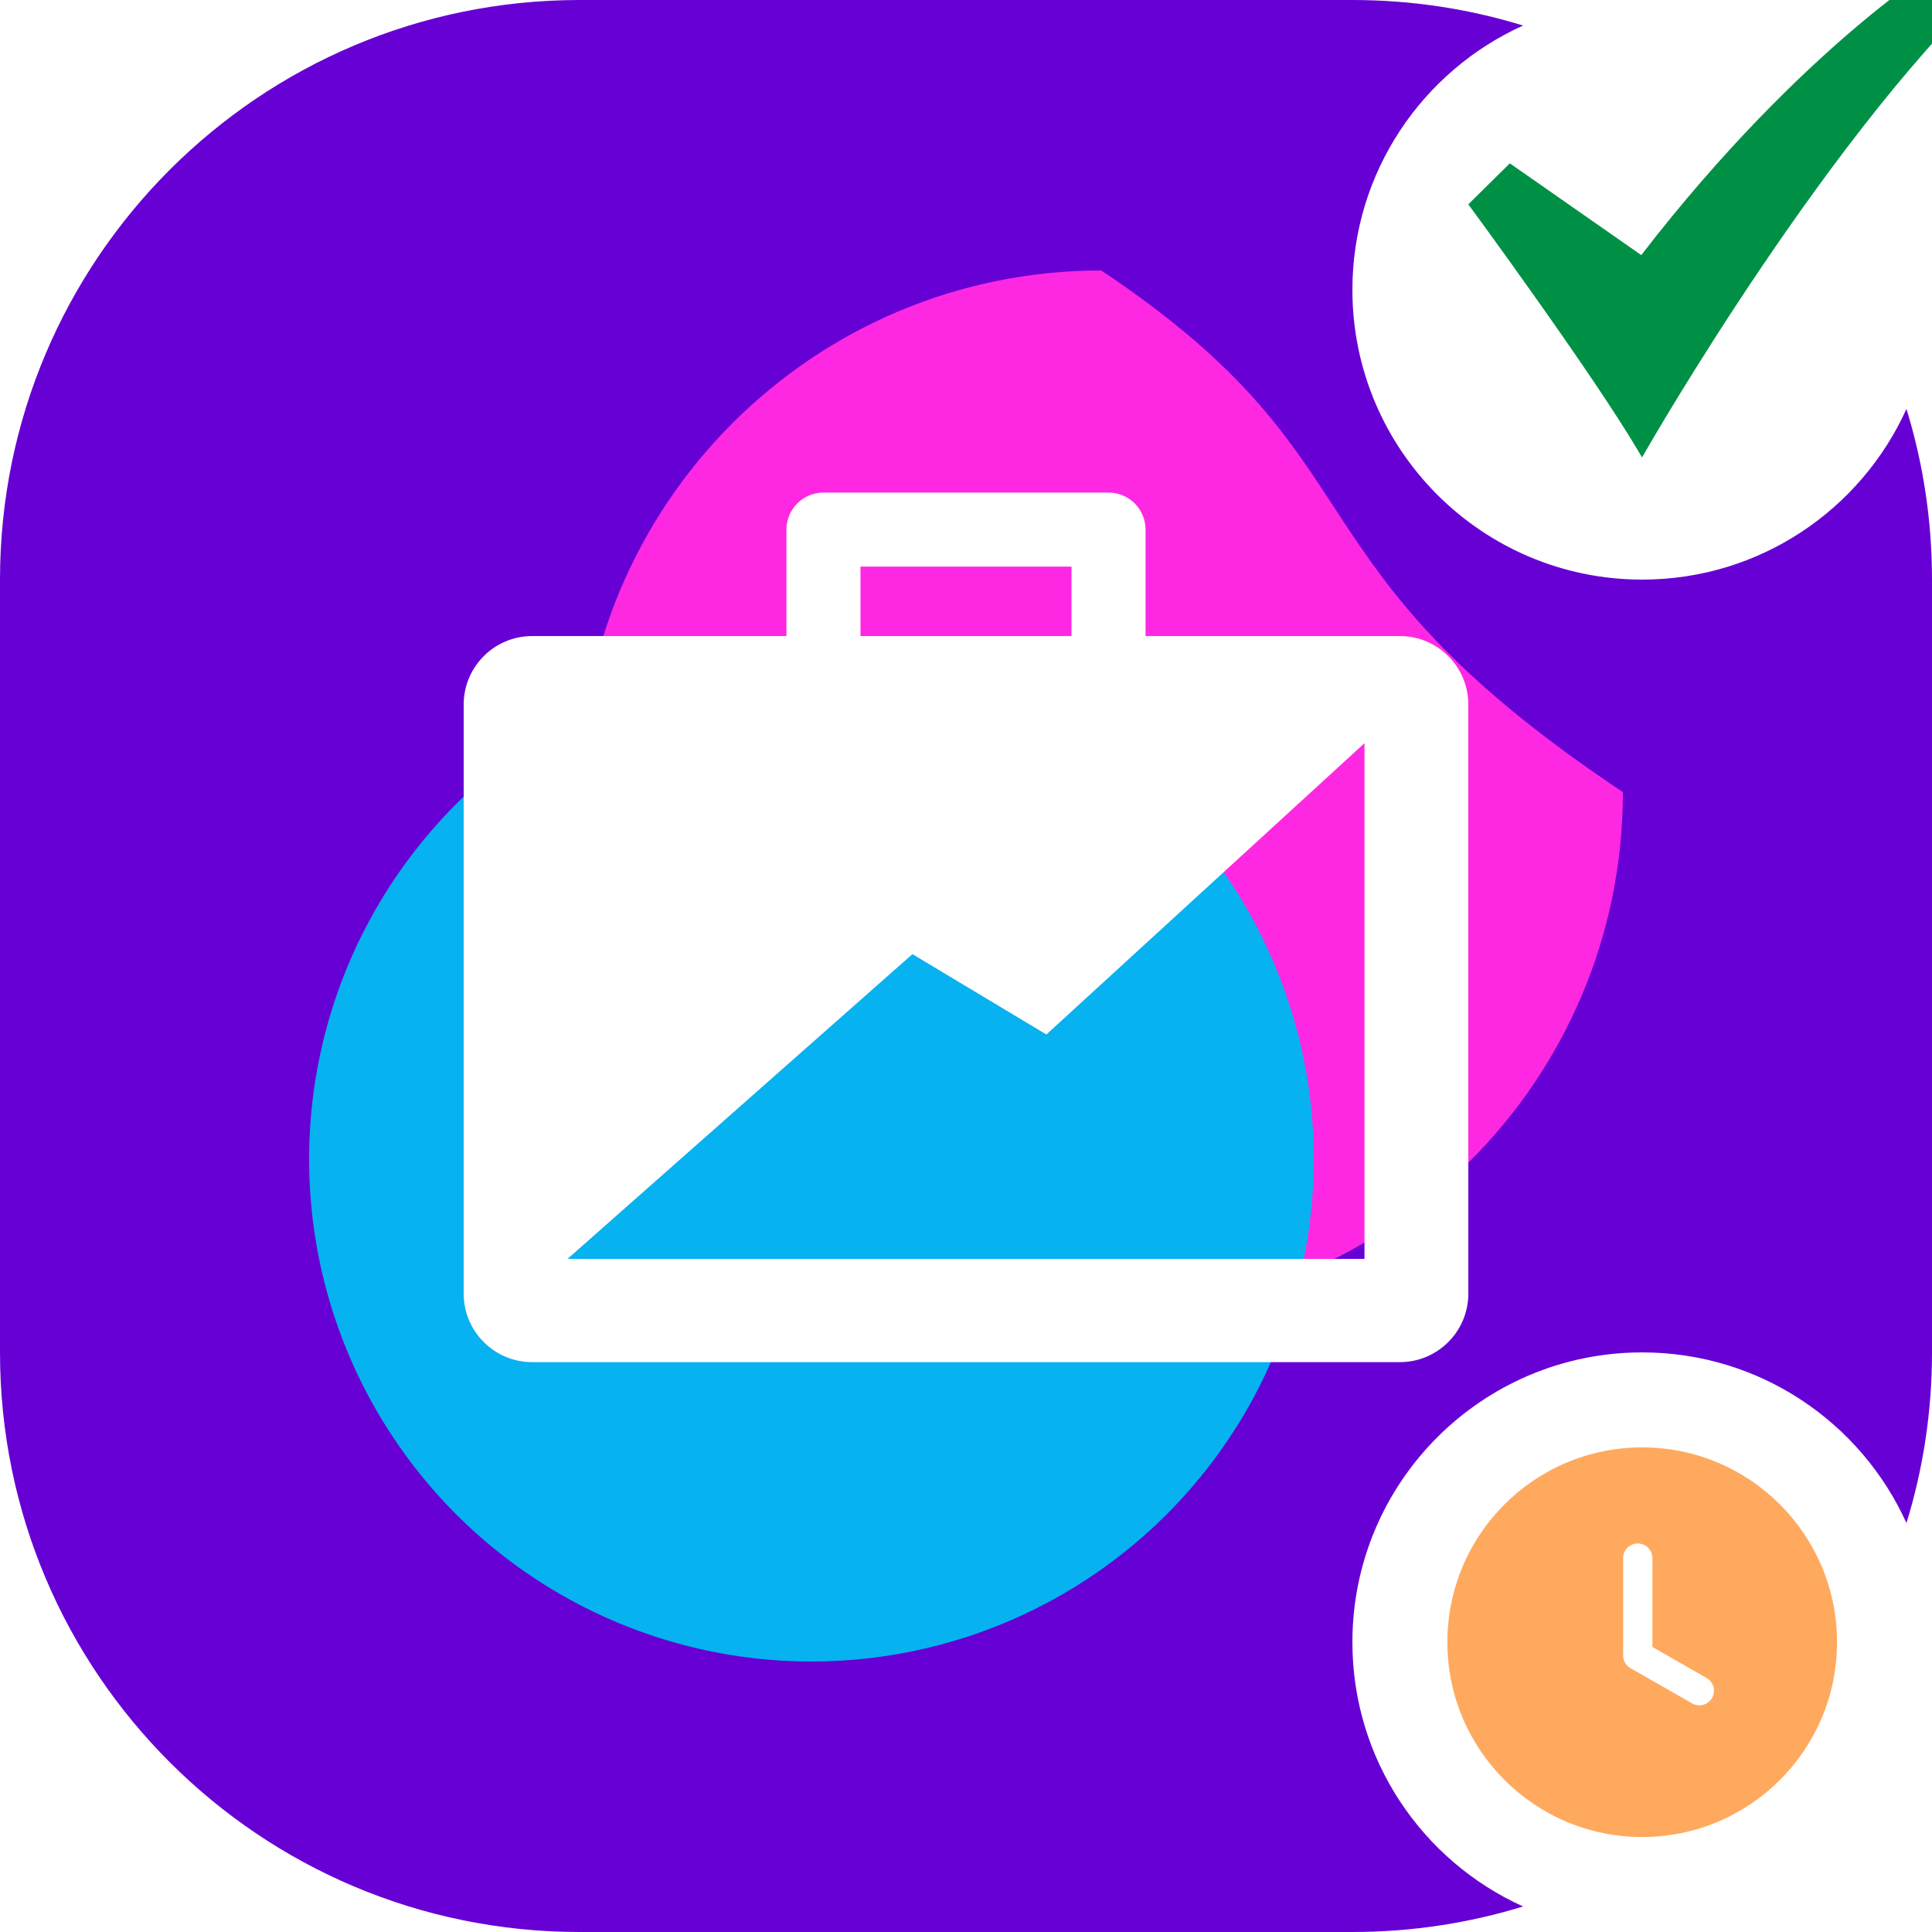 <?xml version="1.0" encoding="UTF-8"?> <svg xmlns="http://www.w3.org/2000/svg" width="50" height="50" viewBox="0 0 50 50" fill="none"><g clip-path="url(#clip0_592_1162)"><path fill-rule="evenodd" clip-rule="evenodd" d="M0 15C0 6.716 6.716 0 15 0H35C36.537 0 38.021 0.231 39.417 0.661C36.813 1.837 35 4.457 35 7.5C35 11.642 38.358 15 42.5 15C45.543 15 48.163 13.187 49.339 10.583C49.769 11.979 50 13.463 50 15V35C50 36.537 49.769 38.021 49.339 39.417C48.163 36.813 45.543 35 42.5 35C38.358 35 35 38.358 35 42.5C35 45.543 36.813 48.163 39.417 49.339C38.021 49.769 36.537 50 35 50H15C6.716 50 0 43.284 0 35V15Z" fill="#6700D4"></path><g filter="url(#filter0_f_592_1162)"><path d="M42 20.5C42 27.956 35.956 34 28.5 34C21.044 34 15 27.956 15 20.5C15 13.044 21.044 7 28.5 7C36 12 33 14.5 42 20.5Z" fill="#FF28E2"></path></g><g filter="url(#filter1_f_592_1162)"><circle cx="21" cy="30" r="13" fill="#07B2F0"></circle></g><path d="M42.496 11.839L42.419 11.707C41.231 9.685 38.077 5.393 38.045 5.35L38 5.288L39.074 4.227L42.476 6.602C44.618 3.823 46.616 1.914 47.92 0.799C49.346 -0.421 50.274 -0.982 50.283 -0.987L50.304 -1H52.126L51.953 -0.845C47.474 3.143 42.62 11.621 42.572 11.707L42.496 11.839Z" fill="#009045"></path><path fill-rule="evenodd" clip-rule="evenodd" d="M29.647 16.461H36.227C37.206 16.461 38 17.255 38 18.234V33.48C38 34.459 37.206 35.252 36.227 35.252H13.773C12.794 35.252 12 34.459 12 33.48V18.234C12 17.255 12.794 16.461 13.773 16.461H20.353V13.706C20.353 13.177 20.782 12.748 21.311 12.748H28.689C29.218 12.748 29.647 13.177 29.647 13.706V16.461ZM27.731 14.664H22.269V16.461H27.731V14.664ZM14.687 32.58H35.313V19.233L27.08 26.773L23.613 24.693L14.687 32.58Z" fill="white"></path><g clip-path="url(#clip1_592_1162)"><path d="M37.458 42.5C37.458 39.716 39.716 37.458 42.5 37.458C45.284 37.458 47.542 39.716 47.542 42.5C47.542 45.284 45.284 47.542 42.5 47.542C39.716 47.542 37.458 45.284 37.458 42.5ZM42.764 40.323C42.764 40.223 42.724 40.126 42.653 40.056C42.582 39.985 42.486 39.945 42.385 39.945C42.285 39.945 42.189 39.985 42.118 40.056C42.047 40.126 42.007 40.223 42.007 40.323V42.844C42.007 42.979 42.08 43.105 42.198 43.172L43.802 44.089C43.889 44.135 43.99 44.145 44.084 44.118C44.179 44.09 44.259 44.027 44.307 43.942C44.356 43.857 44.37 43.756 44.345 43.661C44.321 43.566 44.261 43.484 44.177 43.432L42.764 42.624V40.323Z" fill="#FFA95F"></path></g></g><defs><filter id="filter0_f_592_1162" x="7" y="-1" width="43" height="43" filterUnits="userSpaceOnUse" color-interpolation-filters="sRGB"><feFlood flood-opacity="0" result="BackgroundImageFix"></feFlood><feBlend mode="normal" in="SourceGraphic" in2="BackgroundImageFix" result="shape"></feBlend><feGaussianBlur stdDeviation="4" result="effect1_foregroundBlur_592_1162"></feGaussianBlur></filter><filter id="filter1_f_592_1162" x="-7" y="2" width="56" height="56" filterUnits="userSpaceOnUse" color-interpolation-filters="sRGB"><feFlood flood-opacity="0" result="BackgroundImageFix"></feFlood><feBlend mode="normal" in="SourceGraphic" in2="BackgroundImageFix" result="shape"></feBlend><feGaussianBlur stdDeviation="7.5" result="effect1_foregroundBlur_592_1162"></feGaussianBlur></filter><clipPath id="clip0_592_1162"><rect width="50" height="50" fill="white"></rect></clipPath><clipPath id="clip1_592_1162"><rect width="11" height="11" fill="white" transform="translate(37 37)"></rect></clipPath></defs></svg> 